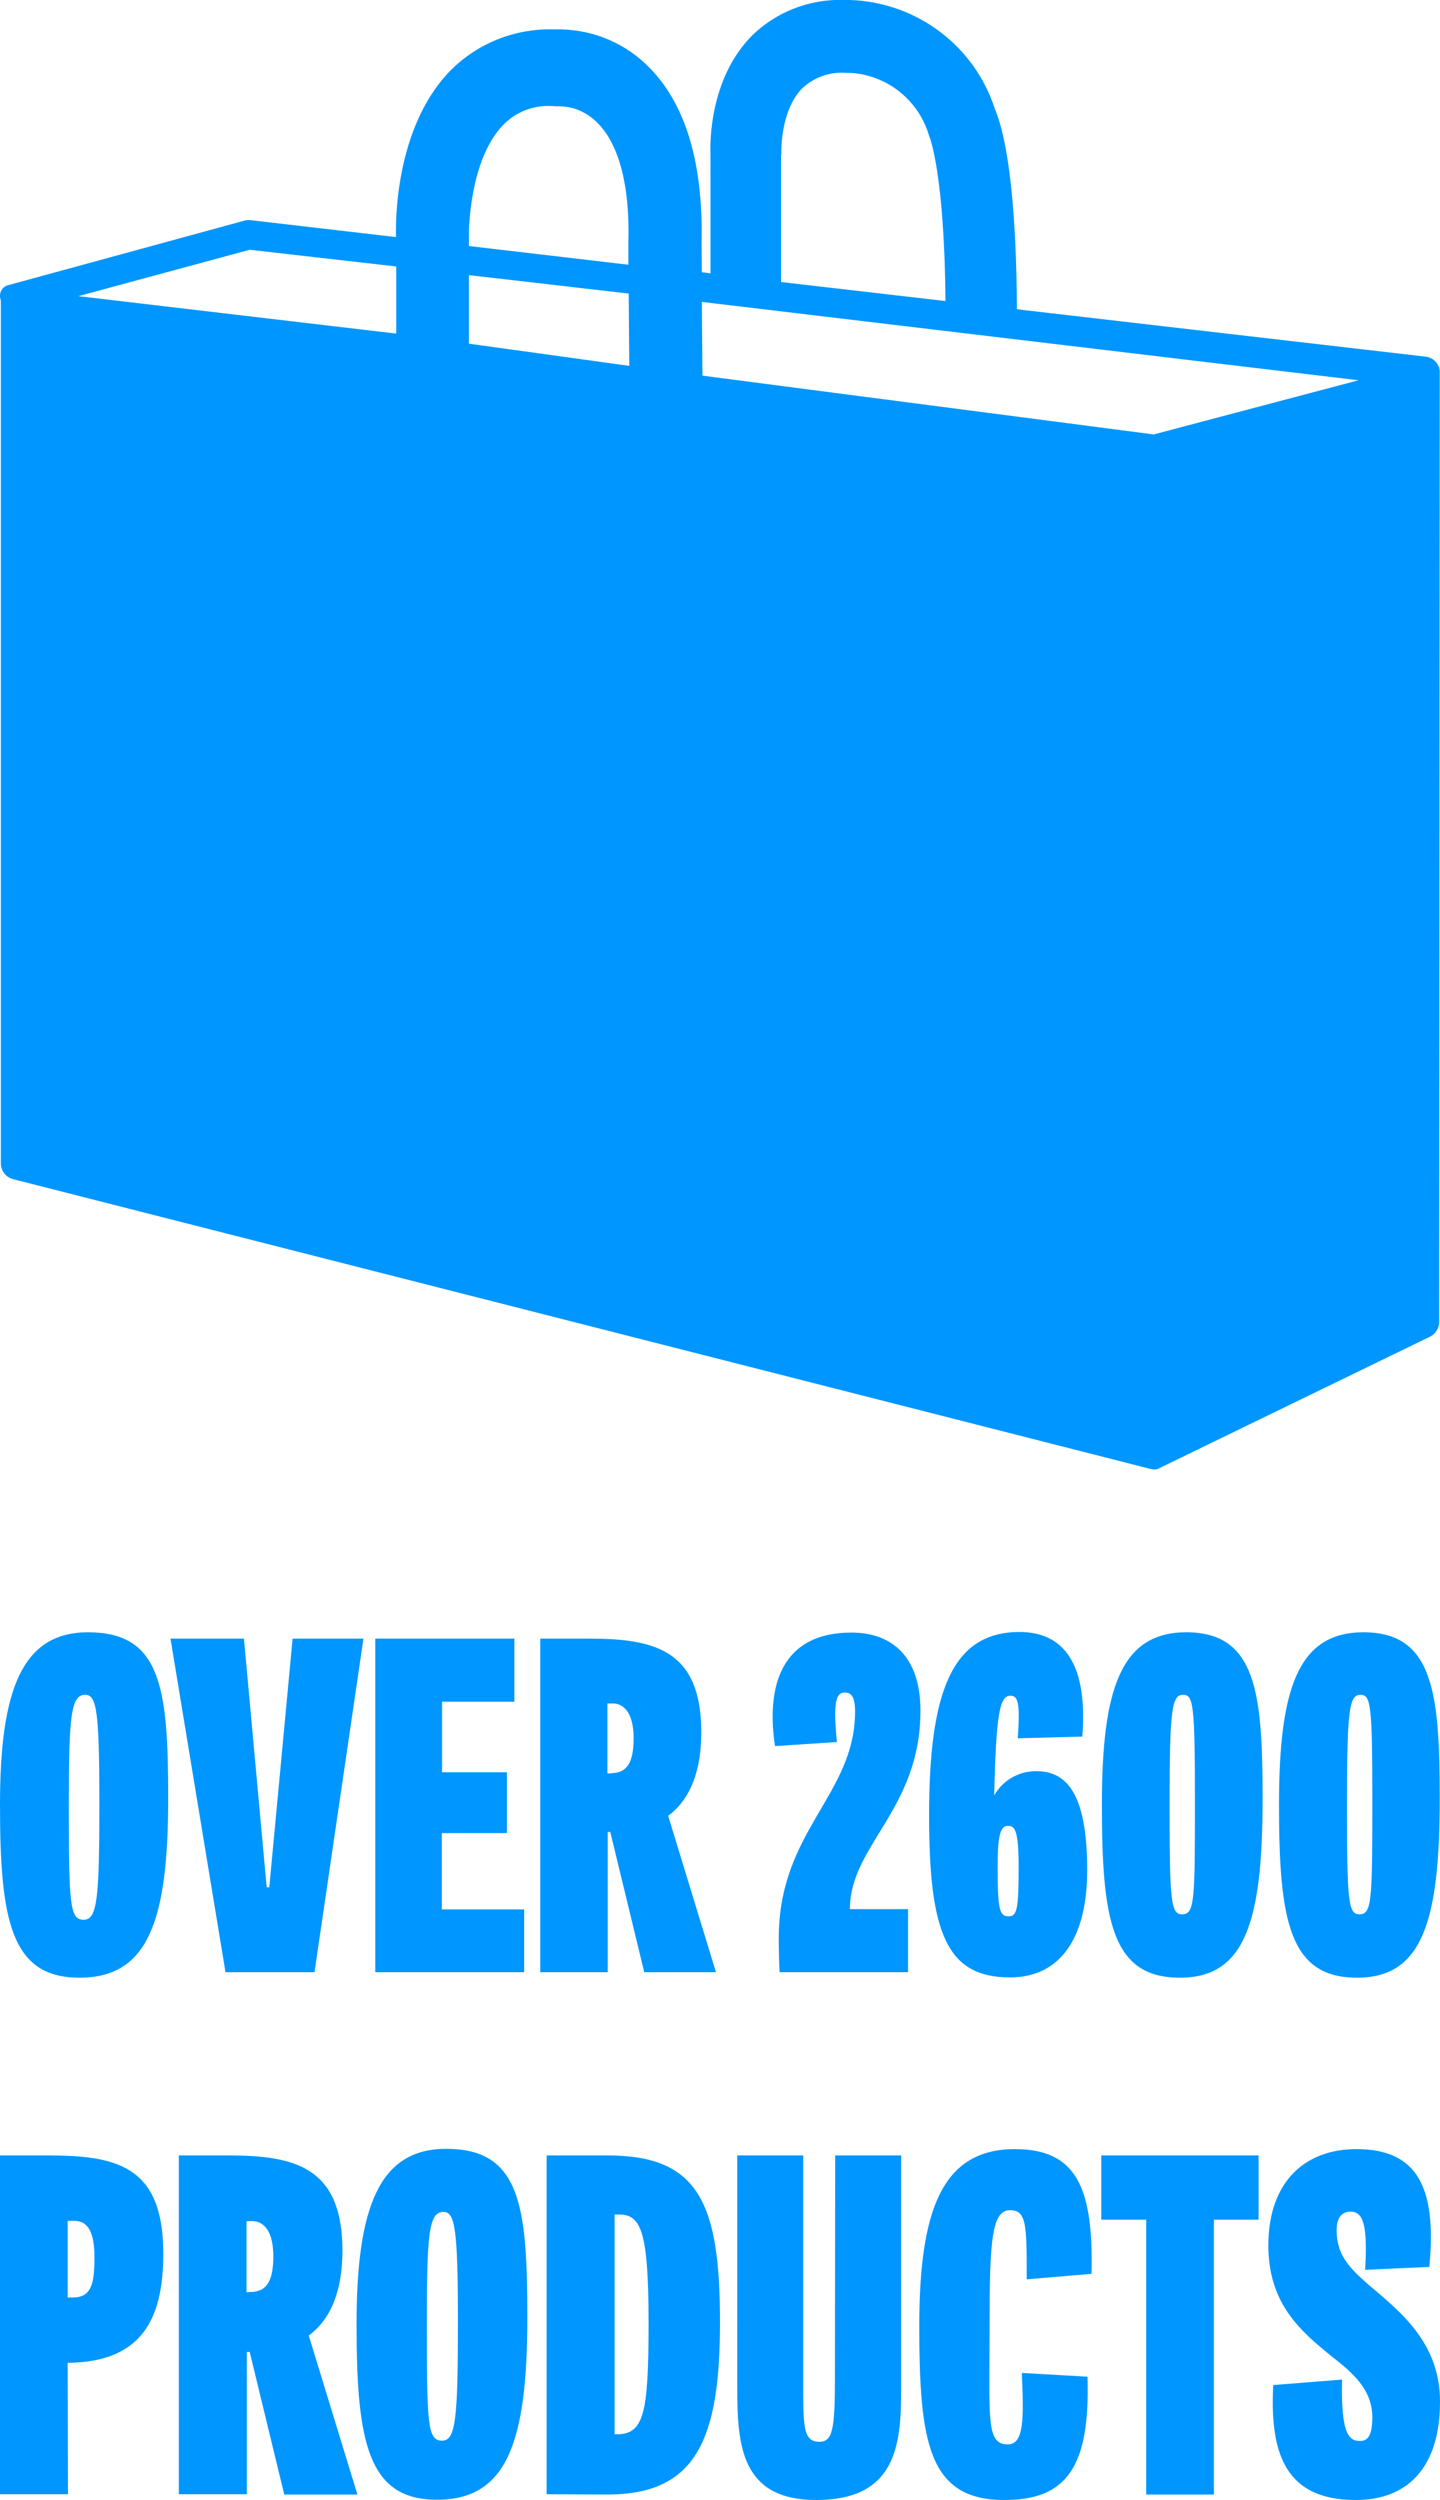 <?xml version="1.0" encoding="utf-8"?>
<!-- Generator: Adobe Illustrator 23.0.4, SVG Export Plug-In . SVG Version: 6.00 Build 0)  -->
<svg version="1.1" id="Layer_1" xmlns="http://www.w3.org/2000/svg" xmlns:xlink="http://www.w3.org/1999/xlink" x="0px" y="0px"
	 viewBox="0 0 500 867.8" style="enable-background:new 0 0 500 867.8;" xml:space="preserve">
<style type="text/css">
	.st0{fill:#0096FF;}
</style>
<path class="st0" d="M0,626.5c0-40.1,7.7-59.9,30.6-59.9c25.4,0,27.8,19.4,27.8,57.6c0,42.3-6.8,62.3-30.8,62.3
	C3.8,686.5,0,666.6,0,626.5z M34.5,625.8c0-31.5-0.9-37.5-4.9-37.5c-5,0-5.7,7.3-5.7,38.2c0,34.7,0.3,39.9,5.2,39.9
	C33.8,666.3,34.5,659,34.5,625.8z M126.2,568.8l-17,115.8H78.3L59.2,568.8h25.5l7.9,86.3h0.9l8.1-86.3L126.2,568.8z M176,636.3
	h-22.6v26.5H182v21.8h-51.7V568.8h48.3v21.9h-25.1v24.5H176V636.3z M210.8,684.6h-23.2V568.8h16.9c22.6,0,39,3.8,39,32.5
	c0,13.4-3.8,23.3-11.5,29l16.6,54.3h-24.9l-11.8-48.7h-0.9V684.6z M212.1,615.5c5.4,0,7.9-3.3,7.9-12.1c0-11.2-5.4-12.1-7.1-12.1h-2
	v24.3H212.1z M315.3,662.7v21.9h-44.6c-0.2-3.6-0.3-7.7-0.3-11.8c0-37.4,26.5-49.7,26.5-78.7c0-5.1-1.3-6.6-3.6-6.6
	c-3,0-4.1,3.3-2.7,17.2l-21.5,1.4c-3.2-21.1,2.4-39.4,26.5-39.4c15,0,24,9.3,24,27.1c0,34.4-24.5,46.7-24.5,68.9H315.3z
	 M345.2,623.2c3-5.2,8.5-8.4,14.5-8.4c9.8,0,17.8,6.3,17.8,34.4c0,23.7-9.5,37.2-26.8,37.2c-22.1,0-28.1-15.6-28.1-56.3
	c0-42.9,8-63.6,31.4-63.6c13.2,0,24,8.2,21.8,36.3l-22.4,0.6c0.8-11.8,0.2-14.8-2.5-14.8C347.2,588.7,345.9,593.9,345.2,623.2z
	 M346.4,647.7c0,15.1,0.6,17.5,3.8,17.5c2.8,0,3.5-1.9,3.5-17.2c0-13.6-1.6-14.2-3.8-14.2C347.4,633.8,346.4,637.1,346.4,647.7z
	 M382.6,626.5c0-40.1,6.5-59.9,29.3-59.9c24.3,0,26.5,21,26.5,57.6c0,42.3-5.8,62.3-28.7,62.3C386,686.5,382.6,666.6,382.6,626.5z
	 M414.9,625.8c0-34.1-0.5-37.5-4.1-37.5c-3.9,0-4.7,4.9-4.7,38.2c0,34.2,0.5,38,4.4,38C414.8,664.4,414.9,659.8,414.9,625.8z
	 M444.1,626.5c0-40.1,6.5-59.9,29.3-59.9c24.3,0,26.5,21,26.5,57.6c0,42.3-5.8,62.3-28.7,62.3C447.6,686.5,444.1,666.6,444.1,626.5z
	 M476.5,625.8c0-34.1-0.5-37.5-4.1-37.5c-3.9,0-4.7,4.9-4.7,38.2c0,34.2,0.5,38,4.4,38C476.3,664.4,476.5,659.8,476.5,625.8z
	 M23.6,865.8H0V748.2h16.3c23.7,0,40.4,3.2,40.4,34c0,22.9-7.5,37.7-33.2,38L23.6,865.8z M25.3,797.5c6.7,0,7.5-5.3,7.5-14.1
	c0-11.4-4.2-12.5-7.1-12.5h-2.2v26.6H25.3z M85.6,865.8H62.1V748.2h17.2c22.9,0,39.6,3.9,39.6,33c0,13.6-3.8,23.7-11.7,29.5
	l16.9,55.2H98.7l-12-49.5h-1V865.8z M86.9,795.6c5.4,0,8-3.4,8-12.3c0-11.4-5.4-12.3-7.2-12.3h-2.1v24.7L86.9,795.6z M123.8,806.8
	c0-40.7,7.9-60.9,31.1-60.9c25.8,0,28.2,19.7,28.2,58.5c0,43-6.9,63.3-31.3,63.3C127.7,867.8,123.8,847.6,123.8,806.8L123.8,806.8z
	 M159,806c0-32.1-1-38.2-5-38.2c-5.1,0-5.8,7.4-5.8,38.8c0,35.3,0.3,40.6,5.3,40.6C158.2,847.2,159,839.9,159,806L159,806z
	 M189.8,865.8V748.2h21.2c31.6,0,39,16.5,39,57.9c0,40.6-8.2,59.8-39.1,59.8L189.8,865.8z M214.1,845c9.5,0,11.1-7.2,11.1-38.8
	c0-32.7-2.9-37.5-10.4-37.5h-1.4V845L214.1,845z M290,748.2h22.9v81.8c0,19.4-2.2,37.8-29.5,37.8c-26,0-27.4-18.9-27.4-38.6v-81
	h22.9v77.1c0,16.3-0.3,22.3,5.6,22.3c4.6,0,5.4-4.3,5.4-22L290,748.2z M354.8,823.7l22.8,1.3c1,31.7-7.5,42.8-28.9,42.8
	c-26.3,0-29.5-19.9-29.5-60.4c0-39.8,7.7-61.4,33.2-61.4c21.5,0,27.3,13.6,26.6,43.3l-22.5,1.9c0-18.8,0-24-5.8-24
	c-6.3,0-7.1,10.4-7.1,39.9c0,32.9-1.3,41.4,6.4,41.4C355.6,848.4,355.5,839.5,354.8,823.7L354.8,823.7z M398,770.5h-15.6v-22.3h54.6
	v22.3h-15.5v95.4H398V770.5z M474,787.9c1-16.5-1-20.2-5.1-20.2c-3.7,0-4.8,3.2-4.8,6.4c0,8.3,4,12.8,10.9,18.8
	c10.6,9.1,25,19.9,25,40.7c0,23.2-11.5,34.2-29.2,34.2c-23.2,0-30.1-14.3-28.7-39.9l23.9-1.9c-0.5,19.7,2.7,21.3,6.3,21.3
	c2.9,0,4.2-2.4,4.2-8.2c0-9.6-6.7-15.4-14.3-21.3c-10.4-8.5-21.8-18-21.8-38.3c0-22.3,12.8-33.5,30.6-33.5
	c21.3,0,27.9,13.5,25.3,40.9L474,787.9z M495,123.8l-139.8-16.2l-2.1-0.3c-0.2-33.9-2.8-57.9-7.7-69.6C338.3,15.8,318.2,0.8,295.2,0
	c-0.5,0-1.1,0-1.7,0c-12.4-0.5-24.5,4.2-33.1,13.1c-13.9,14.7-13.9,36.2-13.7,40.3v41.5l-3-0.4l-0.1-10.2c0.6-27.4-5.4-47.9-18-60.7
	c-8-8.3-19-13.1-30.6-13.4c-0.4,0-0.8,0-1.1,0c-0.4,0-1,0-1.6,0c-13.6-0.4-26.8,4.9-36.3,14.7c-19.2,20.1-18.6,53.4-18.5,57.2v0.2
	l-50.7-5.9c-0.2,0-0.4,0-0.6,0c-0.4,0-0.7,0-1,0.1L2.8,99c-2,0.5-3.2,2.6-2.7,4.6c0,0,0,0,0,0l0.2,0.7v299.5c0,2.6,1.7,4.8,4.2,5.5
	l395,100.6l0.1,0c0.4,0.1,0.8,0.2,1.2,0.2c0.6,0,1.1-0.1,1.6-0.4l94.1-45.7c1.9-0.9,3.2-2.9,3.2-5.1l0.2-329.6
	C500,126.5,497.8,124.1,495,123.8L495,123.8z M271.3,53.3c0-0.2-0.5-14.4,7-22.4c4.1-4,9.8-6.1,15.6-5.6h0.6h0.7
	c12.7,0.7,23.6,9.3,27.3,21.5l0.1,0.3c0.3,0.7,5.3,13.2,5.7,57.4l-57.1-6.6l0-44.1L271.3,53.3z M471.7,132l-71.1,18.8l-156.7-20.4
	l-0.2-25.6L471.7,132z M162.8,85.4v-3.8c0-0.3-0.1-26,12-38.3c4.3-4.4,10.3-6.8,16.5-6.5c0.6,0,1.2,0,1.9,0.1h0.3c0.1,0,0.2,0,0.3,0
	h0.2l0.8,0c4.9,0.2,9.5,2.4,12.9,6c7.3,7.5,11,21.7,10.5,40.9l0,8.1L162.8,85.4z M218.5,127l-55.7-7.7v-12.7c0-0.1,0-0.2,0-0.3V95.5
	l55.5,6.4L218.5,127z M137.6,92.5v23.3L27.2,102.8l59.5-16.1L137.6,92.5z"/>
</svg>
